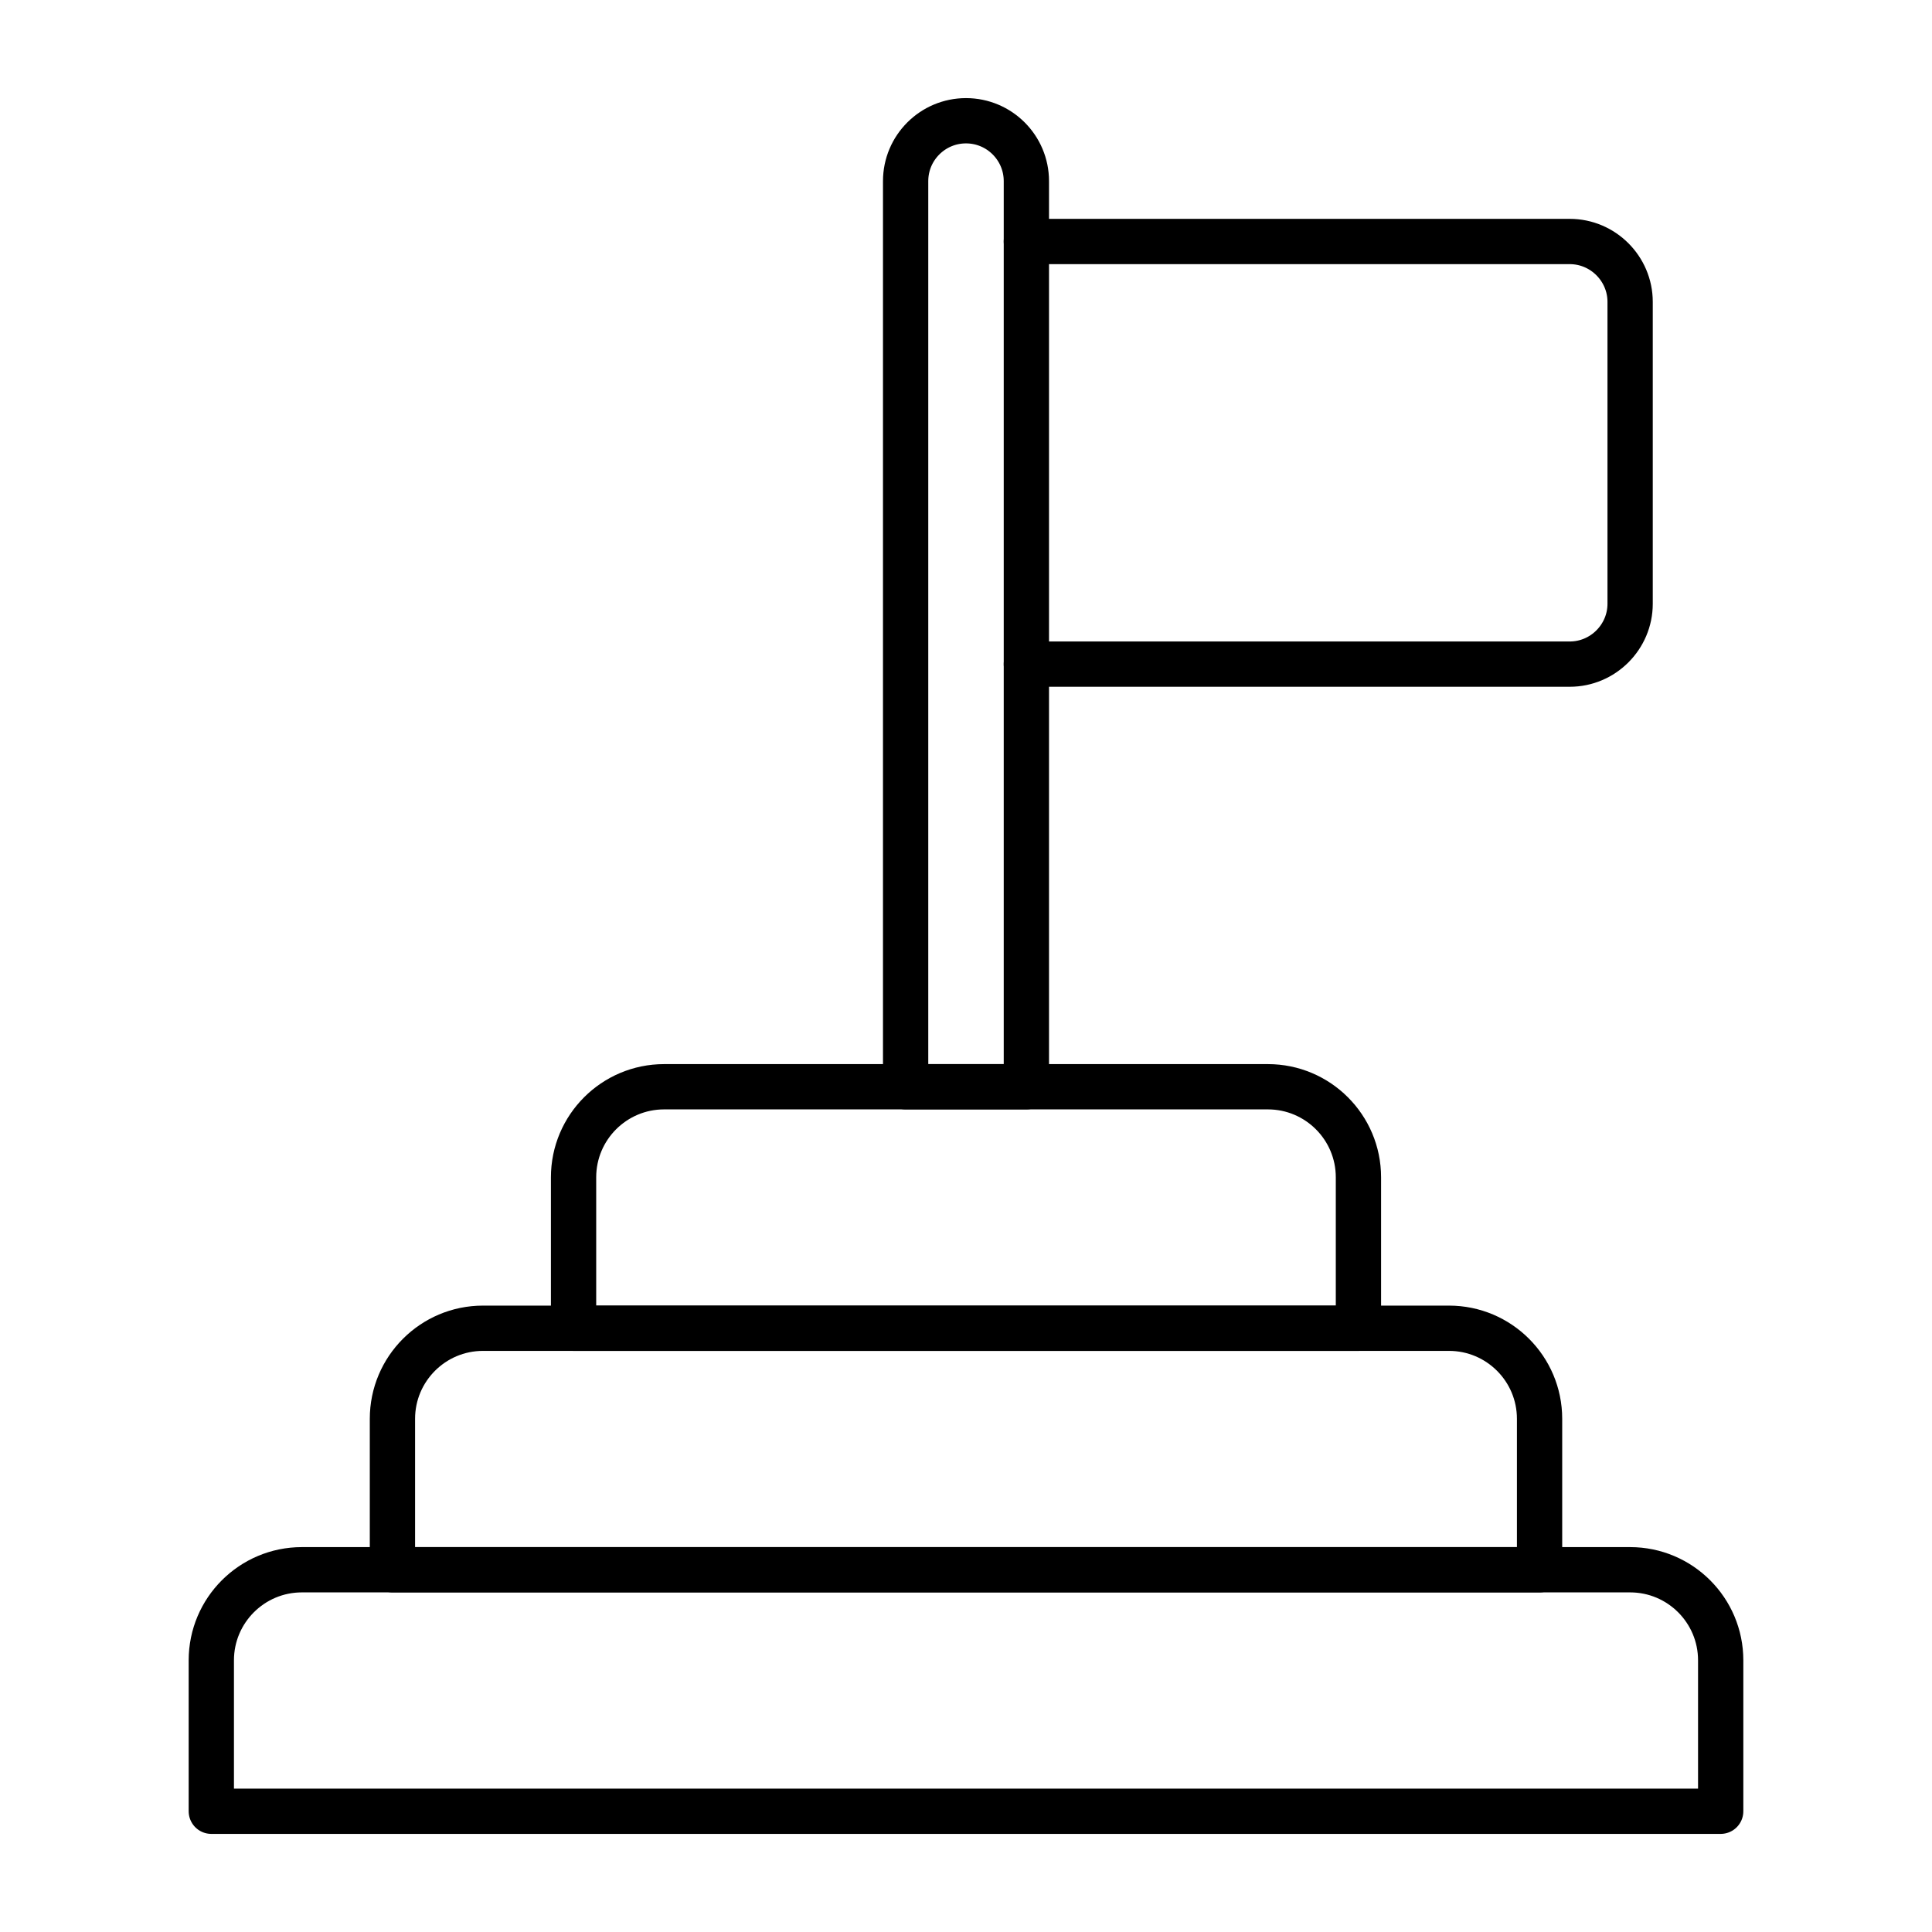 <?xml version="1.0" encoding="UTF-8"?> <svg xmlns="http://www.w3.org/2000/svg" id="icon" viewBox="0 0 64 64"><defs><style> .cls-1 { fill: none; stroke: #000; stroke-linecap: round; stroke-linejoin: round; stroke-width: 1.5px; } </style></defs><path class="cls-1" d="M34,8h18c1.1,0,2,.9,2,2v10c0,1.1-.9,2-2,2h-18"></path><path class="cls-1" d="M32,4h0c1.104,0,2.0.896,2,2v30h-4V6c0-1.104.896-2,2-2Z"></path><path class="cls-1" d="M10,52h44c1.656,0,3,1.344,3,3v5H7v-5c0-1.656,1.344-3,3-3Z"></path><path class="cls-1" d="M16,44h32c1.656,0,3,1.344,3,3v5H13v-5c0-1.656,1.344-3,3-3Z"></path><path class="cls-1" d="M22,36h20c1.656,0,3,1.344,3,3v5h-26v-5c0-1.656,1.344-3,3-3Z"></path></svg> 